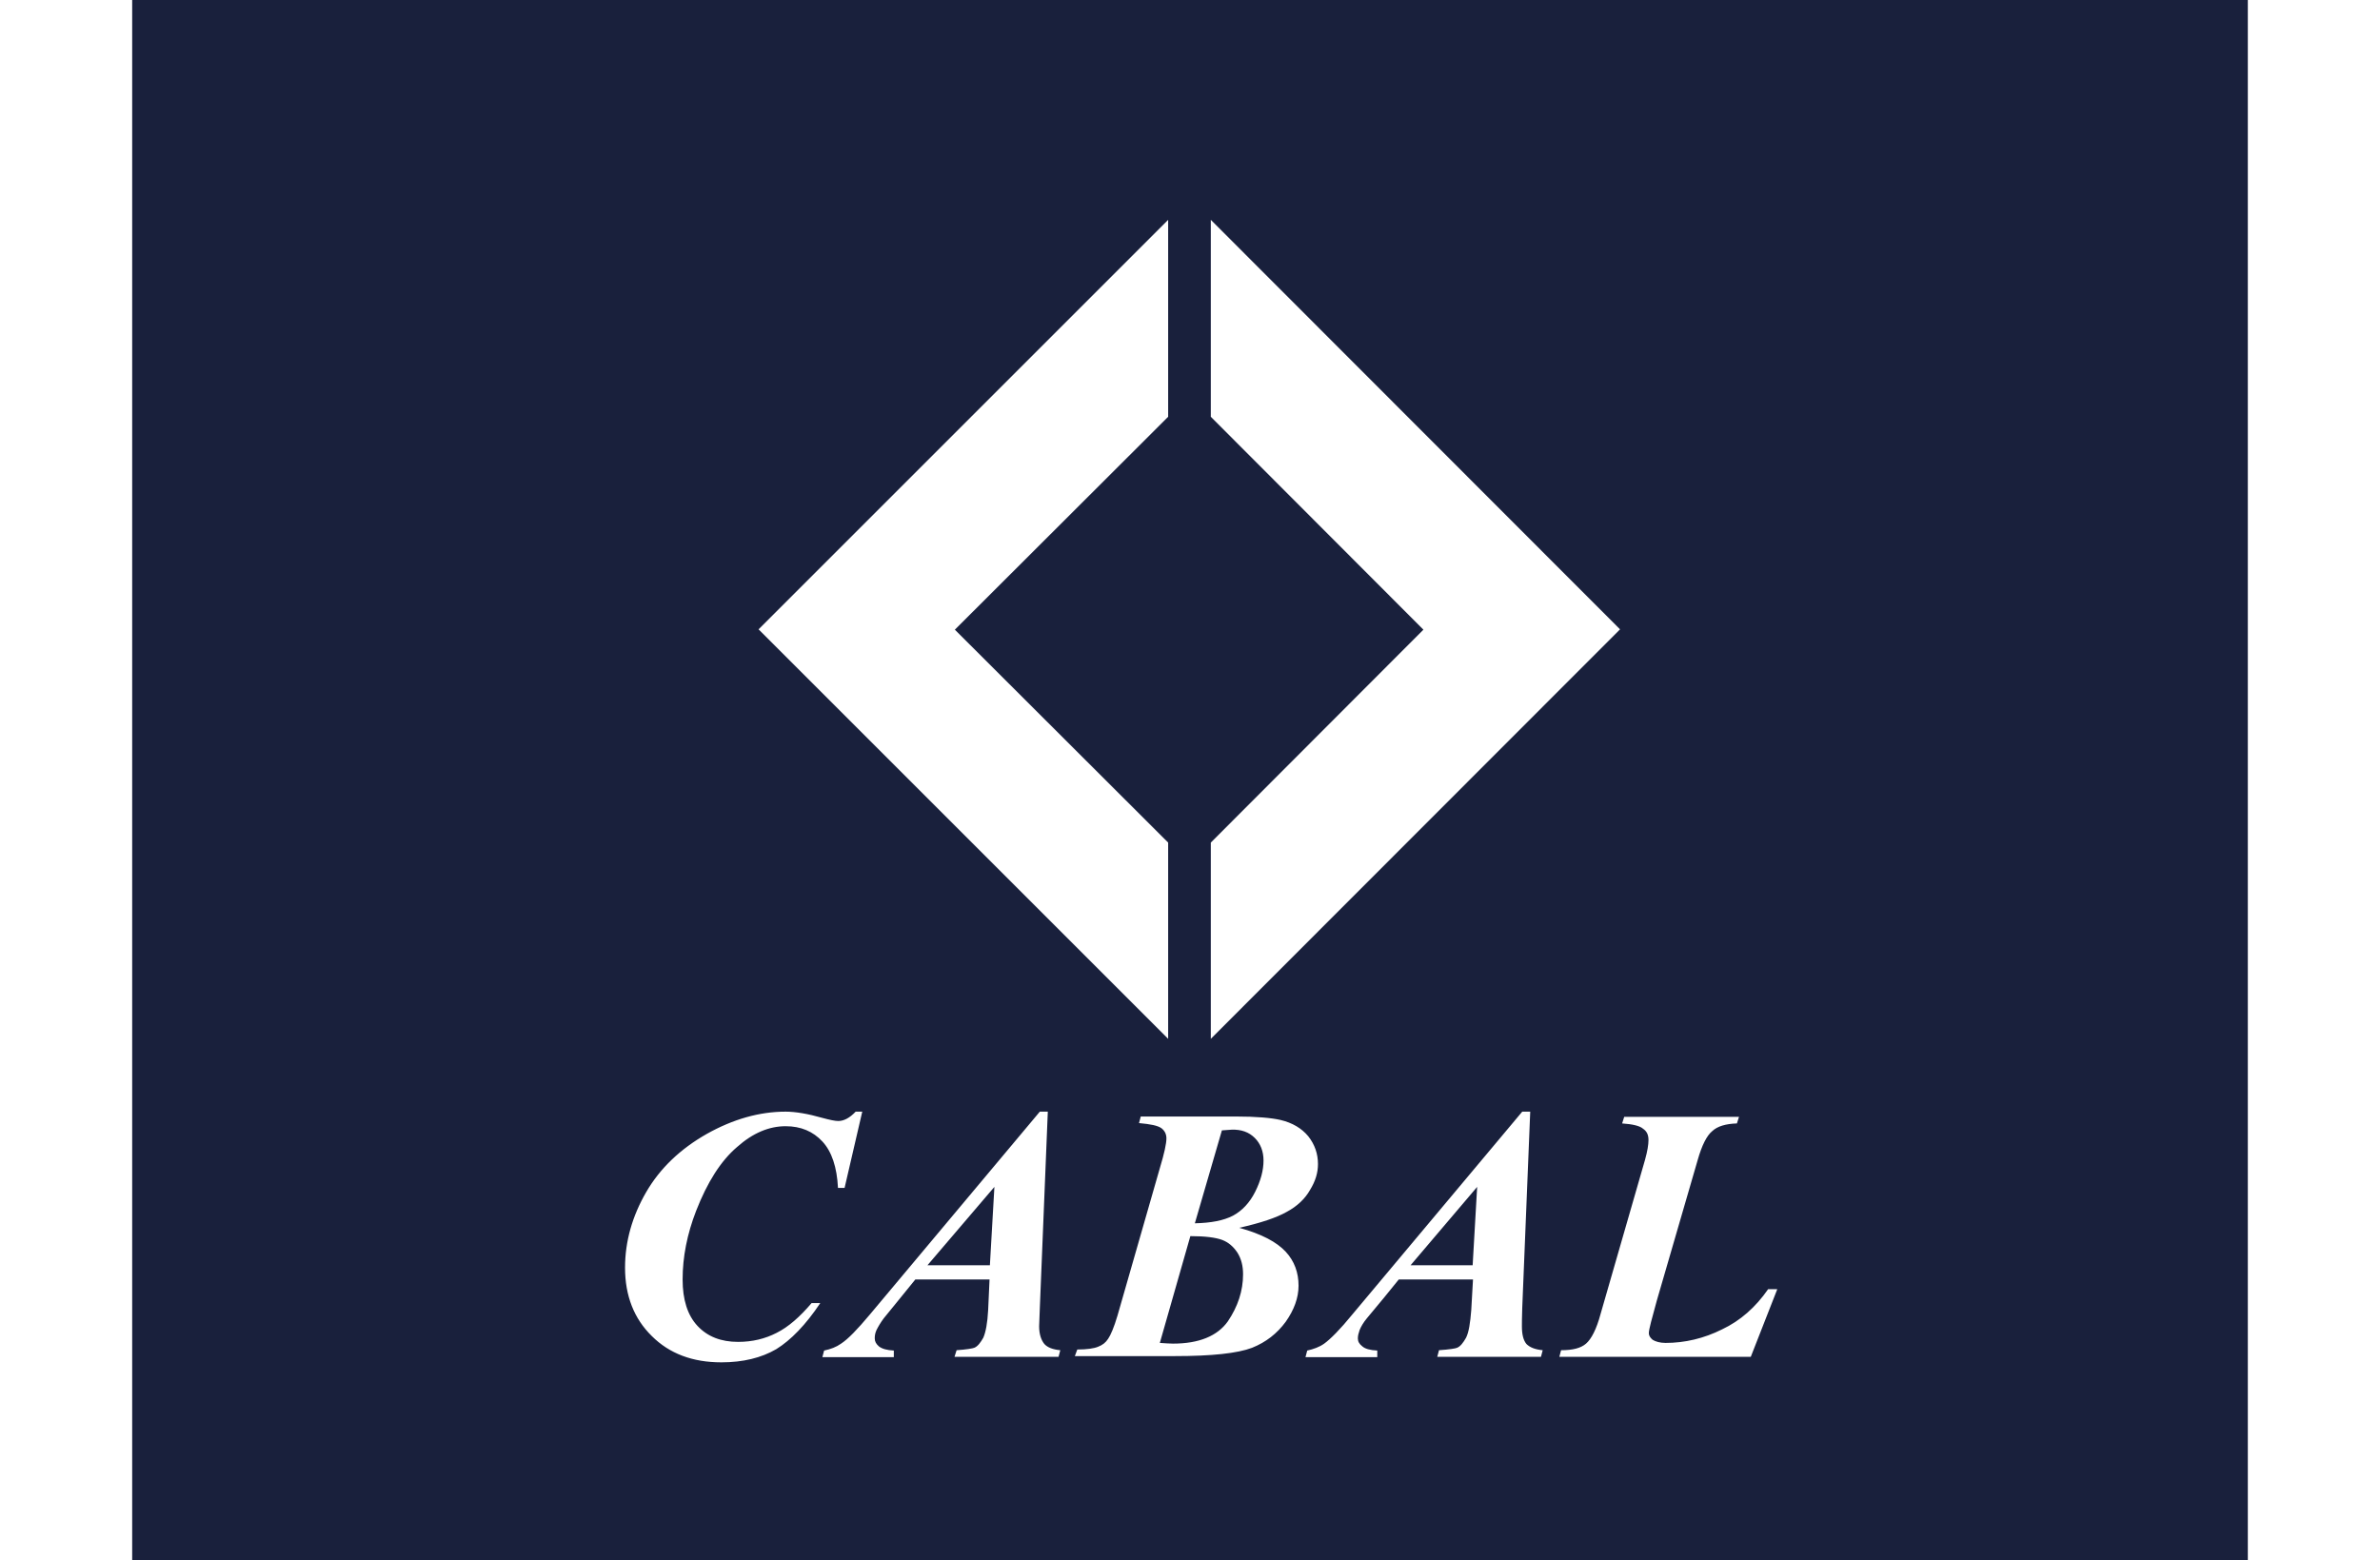 <svg version="1.1" id="Capa_1" xmlns="http://www.w3.org/2000/svg" x="0" y="0" height="40" viewBox="0 0 61 45" xml:space="preserve"><rect x="0" y="0" width="61" height="45" fill="#808080" stroke="none"/><style>.st1{fill-rule:evenodd;clip-rule:evenodd;fill:#fff}</style><path fill-rule="evenodd" clip-rule="evenodd" fill="#19203c" d="M61 45L61 0 0 0 0 45 61 45z"/><path class="st1" d="M37.23 18.16L31.1 24.3 31.1 29.96 42.9 18.15 31.1 6.34 31.1 12.02 37.23 18.16zM23.72 18.16L29.87 12.02 29.87 6.34 18.06 18.15 29.87 29.96 29.87 24.3 23.72 18.16zM20.86 32.06h.19l-.51 2.2h-.19c-.03-.6-.18-1.05-.45-1.34-.27-.29-.62-.44-1.06-.44-.47 0-.94.19-1.4.6-.47.4-.86 1.02-1.18 1.84-.26.67-.39 1.33-.39 1.98 0 .58.14 1.03.43 1.34.29.31.68.46 1.17.46.41 0 .78-.09 1.11-.26.34-.17.67-.46 1.01-.86h.25c-.42.63-.85 1.07-1.27 1.33-.43.25-.96.38-1.58.38-.83 0-1.5-.25-2.01-.76-.51-.5-.77-1.16-.77-1.97 0-.76.21-1.49.61-2.18.4-.69.99-1.25 1.75-1.68.75-.42 1.51-.64 2.27-.64.28 0 .64.06 1.06.18.22.06.37.09.46.09C20.52 32.33 20.69 32.24 20.86 32.06L20.86 32.06zM24.86 34.23l-.13 2.26h-1.8L24.86 34.23 24.86 34.23zM24.54 38.58c-.08.14-.16.25-.26.29-.05.02-.22.05-.51.07l-.06.19h3l.05-.19c-.22-.02-.37-.08-.46-.18-.09-.11-.15-.28-.15-.51 0-.06.01-.24.02-.53l.23-5.66h-.23l-4.9 5.85c-.36.43-.63.71-.83.84-.14.1-.3.16-.49.2l-.05.19h2.06v-.19c-.2-.01-.34-.05-.43-.12-.08-.07-.12-.14-.12-.23 0-.08.01-.15.05-.24.05-.1.12-.22.21-.34l.48-.59.43-.53h2.14l-.04.88C24.66 38.16 24.61 38.42 24.54 38.58L24.54 38.58zM31.7 32.58c.28-.01.5.07.67.24.16.16.25.38.25.65 0 .28-.08.58-.24.9-.16.32-.38.55-.64.69-.27.14-.63.21-1.1.22l.78-2.68L31.7 32.58 31.7 32.58zM29.68 32.54c.1.08.14.18.14.29 0 .15-.06.43-.19.86l-1.22 4.25c-.1.34-.2.57-.27.67-.07.11-.16.18-.29.23-.12.05-.32.08-.6.08l-.07.19h2.88c1.07 0 1.81-.08 2.23-.24.4-.16.72-.41.97-.75.24-.34.37-.69.37-1.04 0-.38-.12-.71-.37-.98-.26-.28-.69-.51-1.34-.69.62-.14 1.07-.29 1.37-.46.3-.16.53-.38.67-.63.16-.26.23-.5.23-.75 0-.29-.09-.56-.28-.8-.19-.23-.46-.39-.8-.47-.26-.06-.69-.1-1.3-.1h-2.73l-.05.19C29.36 32.42 29.57 32.46 29.68 32.54l1.75 3.22c.18.07.32.19.44.37.11.18.16.38.16.62 0 .48-.15.93-.44 1.36-.3.42-.83.64-1.58.64-.09 0-.22-.01-.38-.02l.88-3.08c.43 0 .73.04.92.11L29.68 32.54 29.68 32.54zM38.78 34.23l-.13 2.26h-1.79L38.78 34.23 38.78 34.23zM38.46 38.58c-.08.14-.16.25-.26.29-.04.02-.22.05-.52.07l-.05.19h2.99l.05-.19c-.22-.02-.37-.08-.47-.18-.09-.11-.13-.28-.13-.51 0-.06 0-.24.01-.53l.23-5.66h-.23l-4.9 5.85c-.35.43-.63.71-.81.84-.14.1-.31.16-.49.2l-.05.19h2.07v-.19c-.21-.01-.35-.05-.43-.12-.09-.07-.13-.14-.13-.23 0-.08.02-.15.05-.24.04-.1.11-.22.21-.34l.49-.59.43-.53h2.14l-.05.88C38.58 38.16 38.54 38.42 38.46 38.58L38.46 38.58zM47.43 37.19l-.76 1.94h-5.52l.05-.19c.34 0 .57-.06.72-.19.15-.13.3-.41.42-.86l1.28-4.44c.07-.25.1-.44.1-.57 0-.14-.04-.25-.16-.33-.09-.08-.3-.13-.6-.15l.06-.19h3.31l-.06.19c-.32.01-.56.08-.71.22-.16.13-.3.41-.42.83l-1.18 4.06c-.14.51-.23.83-.23.94 0 .07.04.13.11.19.08.05.21.09.37.09.56 0 1.11-.13 1.63-.39.53-.25.97-.64 1.33-1.16H47.43L47.43 37.19z"/></svg>